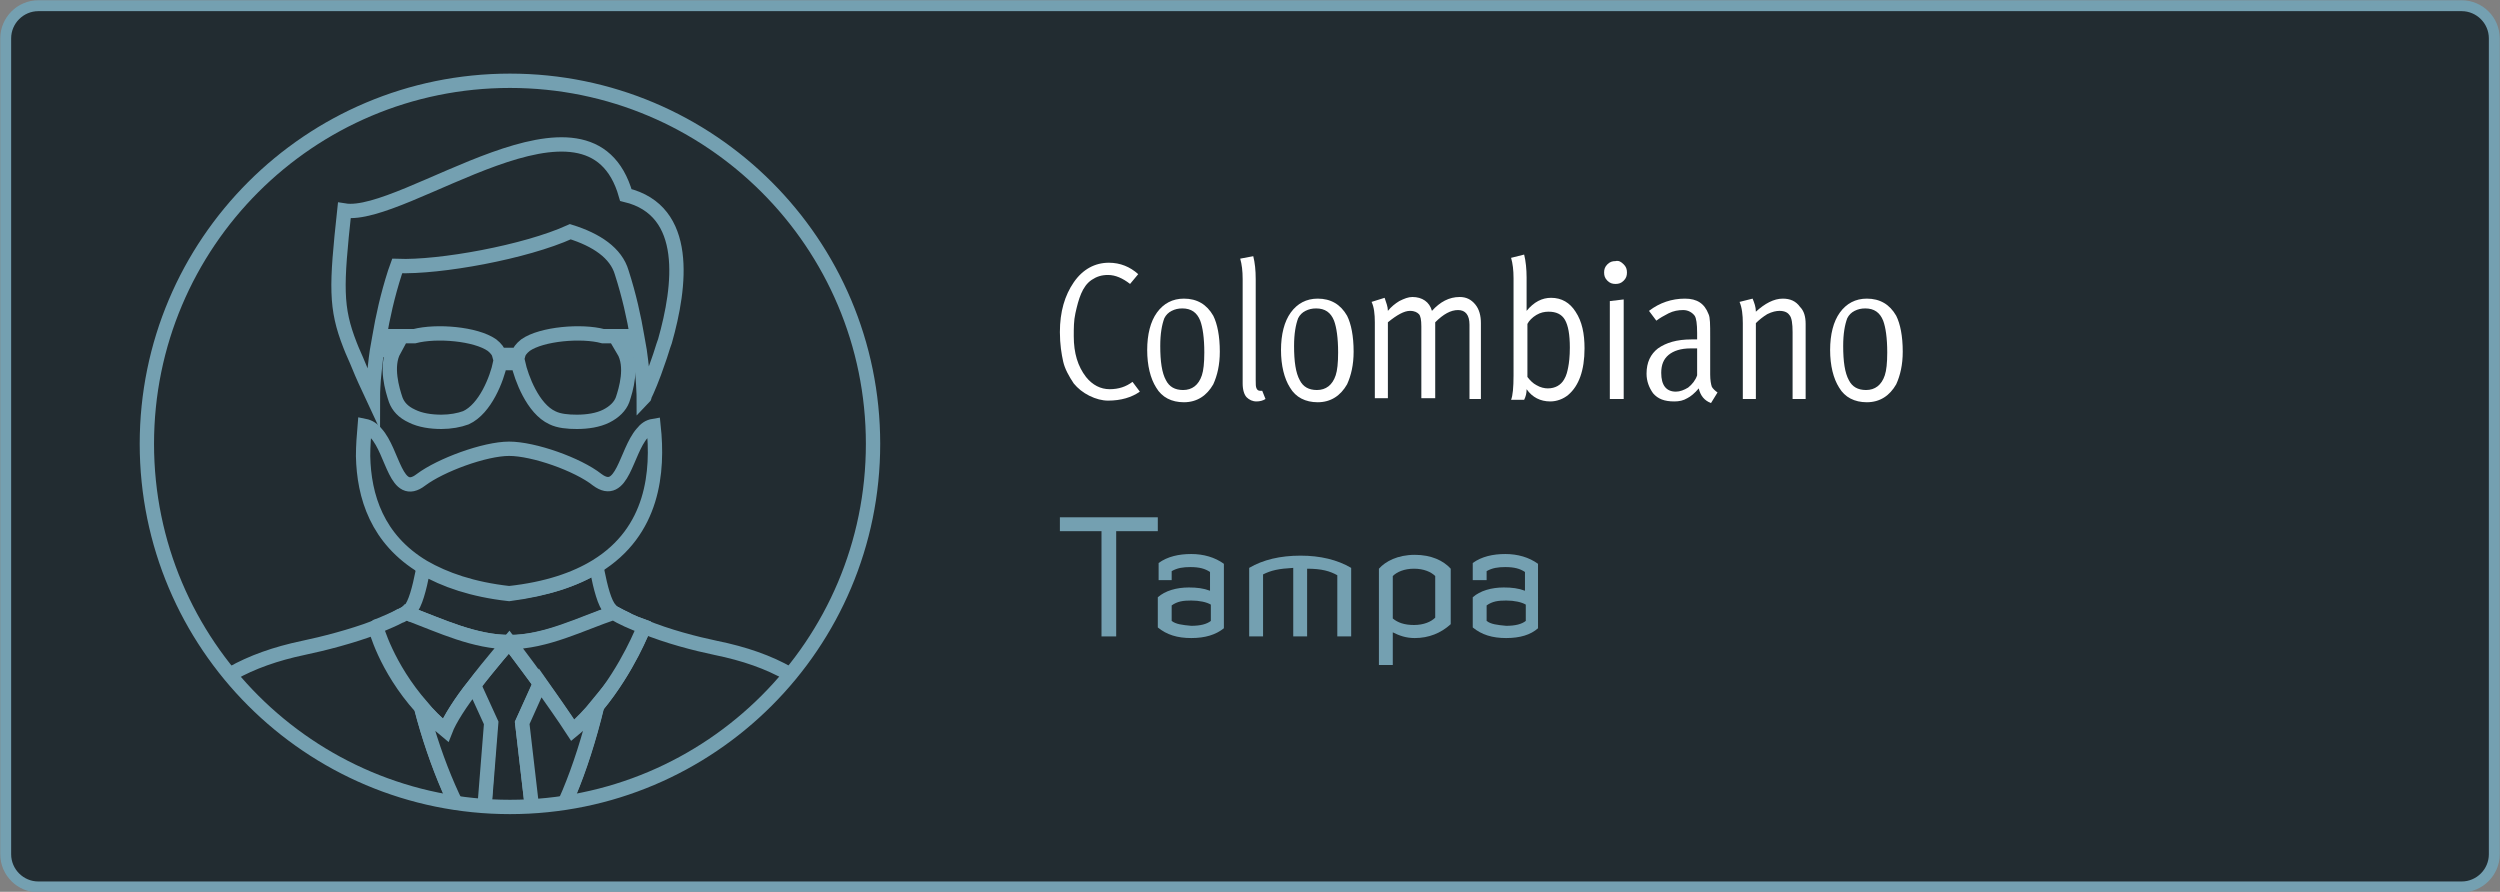 <?xml version="1.0" encoding="utf-8"?>
<!-- Generator: Adobe Illustrator 18.0.0, SVG Export Plug-In . SVG Version: 6.00 Build 0)  -->
<!DOCTYPE svg PUBLIC "-//W3C//DTD SVG 1.1//EN" "http://www.w3.org/Graphics/SVG/1.1/DTD/svg11.dtd">
<svg version="1.1" xmlns="http://www.w3.org/2000/svg" xmlns:xlink="http://www.w3.org/1999/xlink" x="0px" y="0px"
	 viewBox="0 0 306.4 109.3" enable-background="new 0 0 306.4 109.3" xml:space="preserve">
<rect x="0" y="0" width="306.4" height="109.3" fill="#808080" stroke="none"/>
<g id="fondo">
	<g id="Capa_9">
	</g>
	<g id="Capa_13">
		<g id="Paises">
			<g id="Capa_11">
			</g>
			<g id="Antartida">
			</g>
		</g>
	</g>
</g>
<g id="MAPA_POR_DONDE_SE_VAN" display="none">
</g>
<g id="MAPA_POR_DONDE_REGRESAN" display="none">
</g>
<g id="MAPA_REMESAS" display="none">
</g>
<g id="MAPA_EGRESOS_REMESAS" display="none">
</g>
<g id="MAPA_CANCILLERIA" display="none">
</g>
<g id="MAPA_BTN-TESTIMONIOS" display="none">
</g>
<g id="MAPA_AUDIO-TESTIMONIOS">
	<g id="Tampa-Colombiano_00000054971737119480121970000004588899816562089898_">
		<path fill="#222C31" stroke="#74A0B1" stroke-width="1.334" stroke-miterlimit="10" d="M301.7,108.7H4.7c-2.2,0-4-1.8-4-4V4.7
			c0-2.2,1.8-4,4-4h297c2.2,0,4,1.8,4,4v100C305.7,106.9,303.9,108.7,301.7,108.7z"/>
		<g>
			<rect x="128.7" y="63.4" fill="none" width="119" height="26.2"/>
			<path fill="#74A0B1" d="M136.8,65.1V78H135V65.1h-5.1v-1.7h12v1.7H136.8z"/>
			<path fill="#74A0B1" d="M146,78.2c-1.7,0-3-0.4-4.1-1.3v-3.7c0.9-0.8,2.3-1.2,3.8-1.2c1,0,1.8,0.1,2.6,0.4v-2.3
				c-0.6-0.4-1.3-0.6-2.4-0.6c-0.9,0-1.6,0.1-2.3,0.5v1.1H142v-2.1c1.1-0.8,2.5-1.1,4-1.1c1.5,0,2.9,0.4,4,1.2V77
				C149,77.8,147.7,78.2,146,78.2z M148.4,74.1c-0.5-0.3-1.4-0.5-2.4-0.5c-1,0-1.7,0.1-2.4,0.6v1.9c0.5,0.4,1.3,0.5,2.4,0.6
				c1.1,0,1.9-0.2,2.4-0.6V74.1z"/>
			<path fill="#74A0B1" d="M163.9,78v-7.5c-0.9-0.5-1.9-0.8-3.7-0.8V78h-1.7v-8.4c-1.8,0.1-2.7,0.3-3.7,0.8V78h-1.7v-8.4
				c1.7-1,3.8-1.5,6.3-1.5c2.4,0,4.5,0.5,6.2,1.5V78H163.9z"/>
			<path fill="#74A0B1" d="M173.4,78.2c-1.1,0-1.9-0.3-2.7-0.7v4h-1.7V69.7c0.8-0.9,2.3-1.7,4.4-1.7c2,0,3.5,0.7,4.4,1.7v6.8
				C176.6,77.6,175.1,78.2,173.4,78.2z M175.9,70.6c-0.5-0.5-1.4-0.9-2.6-0.9c-1.2,0-2.1,0.4-2.6,0.9v5.2c0.6,0.5,1.4,0.8,2.6,0.8
				c1.2,0,2.1-0.4,2.6-0.9V70.6z"/>
			<path fill="#74A0B1" d="M184.6,78.2c-1.7,0-3-0.4-4.1-1.3v-3.7c0.9-0.8,2.3-1.2,3.8-1.2c1,0,1.8,0.1,2.6,0.4v-2.3
				c-0.6-0.4-1.3-0.6-2.4-0.6c-0.9,0-1.6,0.1-2.3,0.5v1.1h-1.7v-2.1c1.1-0.8,2.5-1.1,4-1.1c1.5,0,2.9,0.4,4,1.2V77
				C187.6,77.8,186.3,78.2,184.6,78.2z M187,74.1c-0.5-0.3-1.4-0.5-2.4-0.5c-1,0-1.7,0.1-2.4,0.6v1.9c0.5,0.4,1.3,0.5,2.4,0.6
				c1.1,0,1.9-0.2,2.4-0.6V74.1z"/>
		</g>
		<g>
			<rect x="128.7" y="31.3" fill="none" width="176.7" height="34.5"/>
			<path fill="#FFFFFF" d="M139.7,48c-1,0.7-2.3,1.1-3.9,1.1c-0.7,0-1.5-0.2-2.3-0.6c-0.8-0.4-1.4-0.9-1.9-1.5
				c-0.6-0.9-1.1-1.8-1.3-2.7s-0.4-2.1-0.4-3.6c0-2.5,0.6-4.5,1.7-6.1c1.1-1.6,2.6-2.4,4.3-2.4c1.4,0,2.6,0.5,3.6,1.4l-1,1.2
				c-0.9-0.7-1.8-1.1-2.7-1.1c-0.8,0-1.4,0.2-2,0.6c-0.6,0.4-1,1-1.3,1.7c-0.3,0.7-0.5,1.5-0.7,2.4s-0.2,1.8-0.2,2.8
				c0,2.1,0.5,3.7,1.5,5c0.8,1,1.8,1.5,2.9,1.5c1.1,0,2-0.3,2.8-0.9L139.7,48z"/>
			<path fill="#FFFFFF" d="M149.5,43.1c0,1.6-0.3,2.9-0.8,4c-0.8,1.4-2,2.2-3.6,2.2c-1.5,0-2.7-0.6-3.4-1.8
				c-0.7-1.1-1.1-2.7-1.1-4.6c0-1.9,0.4-3.5,1.2-4.6c0.8-1.1,1.9-1.7,3.3-1.7c1.6,0,2.8,0.7,3.6,2.1
				C149.2,39.7,149.5,41.2,149.5,43.1z M147.6,43.2c0-1.8-0.2-3.1-0.5-3.9c-0.4-1-1.1-1.5-2.2-1.5c-0.5,0-0.9,0.1-1.3,0.3
				c-0.4,0.2-0.7,0.5-0.9,0.9c-0.3,0.8-0.5,1.9-0.5,3.4c0,1.9,0.2,3.3,0.7,4.2c0.4,0.8,1.1,1.2,2.1,1.2c1.1,0,1.9-0.6,2.3-1.8
				C147.5,45.4,147.6,44.5,147.6,43.2z"/>
			<path fill="#FFFFFF" d="M155.1,48.9c-0.3,0.2-0.7,0.3-1.1,0.3c-0.5,0-0.9-0.2-1.2-0.5c-0.3-0.3-0.5-0.9-0.5-1.7V34.2
				c0-1-0.1-1.8-0.3-2.5l1.6-0.3c0.2,0.8,0.3,1.7,0.3,2.8v12.4c0,0.5,0,0.8,0.1,1c0.1,0.2,0.2,0.3,0.5,0.3c0,0,0.1,0,0.2,0
				L155.1,48.9z"/>
			<path fill="#FFFFFF" d="M165.9,43.1c0,1.6-0.3,2.9-0.8,4c-0.8,1.4-2,2.2-3.6,2.2c-1.5,0-2.7-0.6-3.4-1.8
				c-0.7-1.1-1.1-2.7-1.1-4.6c0-1.9,0.4-3.5,1.2-4.6c0.8-1.1,1.9-1.7,3.3-1.7c1.6,0,2.8,0.7,3.6,2.1
				C165.6,39.7,165.9,41.2,165.9,43.1z M164,43.2c0-1.8-0.2-3.1-0.5-3.9c-0.4-1-1.1-1.5-2.2-1.5c-0.5,0-0.9,0.1-1.3,0.3
				c-0.4,0.2-0.7,0.5-0.9,0.9c-0.3,0.8-0.5,1.9-0.5,3.4c0,1.9,0.2,3.3,0.7,4.2c0.4,0.8,1.1,1.2,2.1,1.2c1.1,0,1.9-0.6,2.3-1.8
				C163.9,45.4,164,44.5,164,43.2z"/>
			<path fill="#FFFFFF" d="M181.8,48.9h-1.7v-9.1c0-1.2-0.5-1.8-1.4-1.8c-0.9,0-1.8,0.5-2.8,1.5v9.3h-1.7v-8.8
				c0-0.8-0.1-1.3-0.3-1.5s-0.5-0.4-1.1-0.4c-0.7,0-1.6,0.5-2.7,1.4v9.3h-1.6v-9.3c0-1-0.1-1.9-0.4-2.5l1.6-0.5
				c0.2,0.6,0.4,1.1,0.4,1.6c0.4-0.5,0.9-0.9,1.4-1.2c0.6-0.3,1.1-0.5,1.6-0.5c1.2,0,2.1,0.6,2.4,1.7c1-1.1,2.1-1.7,3.4-1.7
				c0.8,0,1.4,0.3,1.9,0.9c0.5,0.6,0.7,1.4,0.7,2.3V48.9z"/>
			<path fill="#FFFFFF" d="M194.2,42.7c0,2.7-0.7,4.6-2,5.7c-0.6,0.5-1.4,0.8-2.2,0.8c-1.2,0-2.2-0.5-2.9-1.5c0,0.5-0.1,0.9-0.3,1.3
				h-1.6c0.2-0.5,0.3-1.5,0.3-3V34.1c0-1-0.1-1.8-0.3-2.5l1.6-0.4c0.2,0.8,0.3,1.8,0.3,2.8v2.8c0,0.4,0,0.9,0,1.3
				c0.9-1.1,1.9-1.6,3-1.6c1.3,0,2.3,0.6,3,1.7C193.9,39.4,194.2,40.9,194.2,42.7z M192.4,42.6c0-1.6-0.2-2.7-0.6-3.4
				c-0.4-0.7-1.1-1-2-1c-0.5,0-1,0.1-1.5,0.4c-0.5,0.3-0.9,0.7-1.1,1.1v6.5c0.3,0.4,0.7,0.8,1.1,1c0.5,0.3,1,0.4,1.4,0.4
				c0.9,0,1.6-0.4,2-1.1c0.3-0.5,0.4-1,0.5-1.5S192.4,43.7,192.4,42.6z"/>
			<path fill="#FFFFFF" d="M199,32.4c0.3,0.3,0.4,0.6,0.4,1s-0.1,0.7-0.4,1c-0.3,0.3-0.6,0.4-1,0.4c-0.4,0-0.7-0.1-1-0.4
				c-0.3-0.3-0.4-0.6-0.4-1s0.1-0.7,0.4-1c0.3-0.3,0.6-0.4,1-0.4C198.4,31.9,198.7,32.1,199,32.4z M199,48.9h-1.7V36.9l1.7-0.2V48.9
				z"/>
			<path fill="#FFFFFF" d="M210.5,48.1l-0.8,1.3c-0.8-0.3-1.3-0.9-1.5-1.8c-0.5,0.6-1,1-1.4,1.2c-0.5,0.3-1,0.4-1.6,0.4
				c-1.2,0-2-0.3-2.6-1c-0.5-0.7-0.8-1.5-0.8-2.4c0-1.4,0.5-2.4,1.4-3.1c1-0.7,2.3-1.1,4.1-1.1c0.4,0,0.6,0,0.7,0v-0.8
				c0-1.1-0.1-1.8-0.3-2.1c-0.3-0.4-0.8-0.7-1.4-0.7c-0.6,0-1.2,0.1-1.8,0.4c-0.6,0.3-1.1,0.6-1.5,0.9l-0.9-1.2
				c1.3-1,2.8-1.5,4.4-1.5c1.5,0,2.4,0.6,2.9,1.9c0.2,0.4,0.2,1.3,0.2,2.7c0,0.2,0,1,0,2.5s0,2.2,0,2.2c0,0.7,0.1,1.2,0.2,1.5
				C209.9,47.6,210.2,47.9,210.5,48.1z M208,46l0-3.3c-0.4,0-0.6,0-0.8,0c-1.2,0-2.1,0.3-2.7,0.8c-0.6,0.5-0.9,1.2-0.9,2.2
				c0,1.5,0.6,2.3,1.8,2.3c0.5,0,1-0.2,1.5-0.5C207.4,47.1,207.8,46.6,208,46z"/>
			<path fill="#FFFFFF" d="M221.3,48.9h-1.6v-8.2c0-1-0.1-1.8-0.4-2.1c-0.2-0.3-0.6-0.5-1.2-0.5c-0.4,0-0.9,0.1-1.5,0.4
				c-0.5,0.3-1,0.7-1.4,1.1v9.3h-1.6v-9.3c0-1-0.1-1.9-0.4-2.6l1.6-0.4c0.2,0.5,0.4,1,0.4,1.6c1.1-1,2.2-1.6,3.3-1.6
				c0.9,0,1.6,0.3,2.1,1c0.5,0.5,0.7,1.2,0.7,2.1V48.9z"/>
			<path fill="#FFFFFF" d="M233.2,43.1c0,1.6-0.3,2.9-0.8,4c-0.8,1.4-2,2.2-3.6,2.2c-1.5,0-2.7-0.6-3.4-1.8
				c-0.7-1.1-1.1-2.7-1.1-4.6c0-1.9,0.4-3.5,1.2-4.6c0.8-1.1,1.9-1.7,3.3-1.7c1.6,0,2.8,0.7,3.6,2.1
				C232.9,39.7,233.2,41.2,233.2,43.1z M231.3,43.2c0-1.8-0.2-3.1-0.5-3.9c-0.4-1-1.1-1.5-2.2-1.5c-0.5,0-0.9,0.1-1.3,0.3
				c-0.4,0.2-0.7,0.5-0.9,0.9c-0.3,0.8-0.5,1.9-0.5,3.4c0,1.9,0.2,3.3,0.7,4.2c0.4,0.8,1.1,1.2,2.1,1.2c1.1,0,1.9-0.6,2.3-1.8
				C231.2,45.4,231.3,44.5,231.3,43.2z"/>
		</g>
		<g>
			<defs>
				<circle id="SVGID_55_" cx="62.5" cy="54.4" r="44.5"/>
			</defs>
			<use xlink:href="#SVGID_55_"  overflow="visible" fill="#222C31"/>
			<clipPath id="SVGID_2_">
				<use xlink:href="#SVGID_55_"  overflow="visible"/>
			</clipPath>
			<g clip-path="url(#SVGID_2_)">
				
					<path fill="#222C31" stroke="#74A0B1" stroke-width="1.756" stroke-linecap="round" stroke-line="round" stroke-miterlimit="10" d="
					M16.6,104.2c11.3,12.9,27.9,21.1,46.4,21.1c18,0,34.3-7.8,45.5-20.1"/>
				
					<polygon fill="#222C31" stroke="#74A0B1" stroke-width="1.756" stroke-linecap="round" stroke-line="round" stroke-miterlimit="10" points="
					62.4,78.7 62.4,78.7 62.4,78.7 62.4,78.7 62.4,78.7 				"/>
				
					<path fill="#222C31" stroke="#74A0B1" stroke-width="1.756" stroke-linecap="round" stroke-line="round" stroke-miterlimit="10" d="
					M50.3,75.3c3.7,1.4,7.9,3.4,12.2,3.4c0,0,0,0,0,0l0,0l0,0c4.5,0,8.9-2.2,12.7-3.6c0,0,0,0,0,0c-0.2-0.1-0.3-0.3-0.4-0.4
					C74.1,74,73.6,72,73.2,70c0,0,0,0,0-0.1c0,0,0,0,0,0c0-0.2-0.1-0.3-0.1-0.5c-2.6,1.6-6.1,2.8-10.7,3.4
					c-4.5-0.5-7.9-1.7-10.5-3.2c0,0.1,0,0.3-0.1,0.4c0,0,0,0.1,0,0.1v0c-0.4,2-0.9,4-1.6,4.7c-0.2,0.1-0.3,0.3-0.5,0.4c0,0,0,0,0,0
					C49.9,75.2,50.1,75.2,50.3,75.3z"/>
				
					<polygon fill="#222C31" stroke="#74A0B1" stroke-width="1.756" stroke-linecap="round" stroke-line="round" stroke-miterlimit="10" points="
					62.4,78.7 62.4,78.7 62.5,78.7 				"/>
				
					<path fill="#222C31" stroke="#74A0B1" stroke-width="1.756" stroke-linecap="round" stroke-line="round" stroke-miterlimit="10" d="
					M66.2,83.8c-2-2.7-3.8-5.1-3.8-5.1l0,0l0,0c0,0-2.2,2.6-4.4,5.3l2.1,4.6L59,103.7c1.2,1.6,2.4,2.5,3.5,2.5c1,0,2.2-0.7,3.3-2.1
					L64,88.6L66.2,83.8z"/>
				
					<path fill="#222C31" stroke="#74A0B1" stroke-width="1.756" stroke-linecap="round" stroke-line="round" stroke-miterlimit="10" d="
					M108.5,105.2c-2.2-14.8-6.5-22.9-20.8-25.8c-2.4-0.5-5.9-1.4-8.8-2.6c-1.4-0.5-2.7-1.1-3.7-1.7c0,0,0,0,0,0
					c1,0.6,2.3,1.2,3.7,1.7l0,0.1c0,0-1.9,5-5.7,9.6c-2,8.2-4.7,14.5-7.4,17.7c-1.2,1.4-2.3,2.1-3.3,2.1c-1,0-2.2-0.9-3.5-2.5
					c-2.7-3.4-5.5-9.9-7.4-17.1c-4.4-4.9-5.6-9.8-5.6-9.8c-2.9,1.1-6.4,2-8.8,2.5c-13.8,2.9-18.6,10.8-20.7,24.8"/>
				
					<path fill="#222C31" stroke="#74A0B1" stroke-width="1.756" stroke-linecap="round" stroke-line="round" stroke-miterlimit="10" d="
					M54.6,89.5c0.5-1.3,1.9-3.5,3.5-5.5c2.1-2.8,4.3-5.3,4.4-5.3c0,0,0,0,0,0l0,0c-4.3,0-8.5-2-12.2-3.4c-0.2-0.1-0.3-0.1-0.5-0.2
					c0,0,0,0,0,0c-0.1,0.1-0.2,0.1-0.4,0.2c-0.1,0.1-0.3,0.2-0.4,0.2c-0.7,0.4-1.5,0.7-2.4,1.1c-0.2,0.1-0.4,0.1-0.5,0.2v0
					c0,0,1.3,4.9,5.6,9.8C52.5,87.6,53.5,88.6,54.6,89.5z"/>
				
					<path fill="#222C31" stroke="#74A0B1" stroke-width="1.756" stroke-linecap="round" stroke-line="round" stroke-miterlimit="10" d="
					M62.4,78.7C62.4,78.7,62.4,78.7,62.4,78.7L62.4,78.7c0,0,1.8,2.3,3.8,5.1c1.4,1.9,2.9,4.1,4,5.8c1.1-1,2.1-2,3-3.1
					c3.8-4.6,5.7-9.6,5.7-9.6l0-0.1c-1.4-0.5-2.7-1.1-3.7-1.7C71.3,76.4,66.9,78.7,62.4,78.7C62.4,78.7,62.4,78.7,62.4,78.7z"/>
				
					<path fill="#222C31" stroke="#74A0B1" stroke-width="1.756" stroke-linecap="round" stroke-line="round" stroke-miterlimit="10" d="
					M62.4,57.5c-13.9,1.7-2.8,7.6,0,7.6C65.2,65,76.3,59.2,62.4,57.5z"/>
				
					<path fill="#222C31" stroke="#74A0B1" stroke-width="1.756" stroke-linecap="round" stroke-line="round" stroke-miterlimit="10" d="
					M48.5,49c0.3,0.8,0.9,1.5,2,2c1,0.5,2.3,0.7,3.6,0.7c1.1,0,2.2-0.2,3-0.5c2.4-1.1,3.8-4.8,4.2-6.7h2.2c0.4,1.8,1.8,5.6,4.2,6.7
					c0.8,0.4,1.9,0.5,3,0.5c1.3,0,2.6-0.2,3.6-0.7c1-0.5,1.7-1.2,2-2c0.4-1.2,1.3-4.1,0.1-6.1h1.9c-0.1-0.5-0.2-1.1-0.3-1.7h-4.1
					c-2.6-0.7-7.5-0.3-9.5,1.1c-0.5,0.4-0.8,0.8-0.9,1.2h-2.3c-0.1-0.4-0.4-0.8-0.9-1.2c-2-1.4-6.8-1.8-9.5-1.1h-4.5
					c-0.1,0.6-0.2,1.2-0.3,1.7h2.3C47.2,44.9,48.1,47.8,48.5,49z"/>
				
					<path fill="#222C31" stroke="#74A0B1" stroke-width="1.756" stroke-linecap="round" stroke-line="round" stroke-miterlimit="10" d="
					M45.7,48.7c0,0,0-0.8,0.1-2.2c0.1-0.9,0.2-2.2,0.4-3.5c0.1-0.5,0.2-1.1,0.3-1.7c0.4-2.4,1-5.1,1.9-7.9c0.1-0.3,0.2-0.5,0.3-0.8
					c5.2,0.2,15.7-1.7,21.2-4.2c3.2,1,5.6,2.6,6.3,5c0.9,2.8,1.5,5.5,1.9,7.9c0.1,0.6,0.2,1.2,0.3,1.7c0.5,3.5,0.5,5.8,0.5,5.8
					s0.1-0.1,0.1-0.3c0.3-0.6,1-2.2,1.7-4.3c0.3-0.8,0.5-1.6,0.8-2.4c1.9-6.7,3.1-16-4.8-17.9c-4.4-15.5-27.1,3.1-34.5,1.9
					c-1,9.3-1.1,11.9,0.7,16.5c0.3,0.8,0.7,1.6,1.1,2.6C44.4,45.9,45,47.2,45.7,48.7z"/>
				
					<path fill="#222C31" stroke="#74A0B1" stroke-width="1.756" stroke-linecap="round" stroke-line="round" stroke-miterlimit="10" d="
					M73.1,69.4c7-4.3,7.6-11.6,7-17.2c0,0,0,0,0,0c-0.6,0.1-1,0.4-1.4,0.9c-2,2.3-2.4,8-5.5,5.7c-2.4-1.9-7.8-3.8-10.8-3.8
					c-3,0-8.4,2-10.8,3.8c-3.1,2.4-3.4-3.4-5.5-5.7c-0.4-0.5-0.9-0.8-1.4-0.9c-0.1,1.2-0.2,2.4-0.2,3.7c0.1,4.9,1.7,10.2,7.4,13.6
					c2.6,1.5,6,2.7,10.5,3.2C67,72.2,70.5,71,73.1,69.4z"/>
				
					<path fill="#222C31" stroke="#74A0B1" stroke-width="1.756" stroke-linecap="round" stroke-line="round" stroke-miterlimit="10" d="
					M70.2,89.5c-1.1-1.7-2.6-3.8-4-5.8L64,88.6l1.8,15.5c2.7-3.1,5.4-9.5,7.4-17.7C72.3,87.5,71.3,88.6,70.2,89.5z"/>
				
					<path fill="#222C31" stroke="#74A0B1" stroke-width="1.756" stroke-linecap="round" stroke-line="round" stroke-miterlimit="10" d="
					M58.1,84c-1.6,2-3,4.2-3.5,5.5c-1.1-0.9-2.1-1.9-3-2.9c1.8,7.1,4.7,13.6,7.4,17.1l1.2-15.1L58.1,84z"/>
				
					<rect x="62.4" y="78.7" fill="#222C31" stroke="#74A0B1" stroke-width="1.756" stroke-linecap="round" stroke-line="round" stroke-miterlimit="10" width="0" height="0"/>
				
					<path fill="#222C31" stroke="#74A0B1" stroke-width="1.756" stroke-linecap="round" stroke-line="round" stroke-miterlimit="10" d="
					M50.3,75.3c-0.2-0.1-0.3-0.1-0.5-0.2"/>
			</g>
			
				<use xlink:href="#SVGID_55_"  overflow="visible" fill="none" stroke="#74A0B1" stroke-width="1.756" stroke-linecap="round" stroke-line="round" stroke-miterlimit="10"/>
		</g>
		<path id="Stop_00000162345114024326454530000010733341191131839675_" display="none" fill="#CA3536" d="M270.7,58.1
			c-10.7,0-19.4,8.7-19.4,19.4s8.7,19.4,19.4,19.4c10.7,0,19.4-8.7,19.4-19.4S281.4,58.1,270.7,58.1z M270.7,94.5
			c-9.4,0-17-7.6-17-17s7.6-17,17-17c9.4,0,17,7.6,17,17S280.1,94.5,270.7,94.5z M278.1,68.9h-14.8c-0.7,0-1.2,0.5-1.2,1.2v14.8
			c0,0.7,0.5,1.2,1.2,1.2h14.8c0.7,0,1.2-0.5,1.2-1.2V70.1C279.4,69.4,278.8,68.9,278.1,68.9L278.1,68.9z M276.9,83.7h-12.4V71.3
			h12.4L276.9,83.7L276.9,83.7z"/>
	</g>
</g>
</svg>
